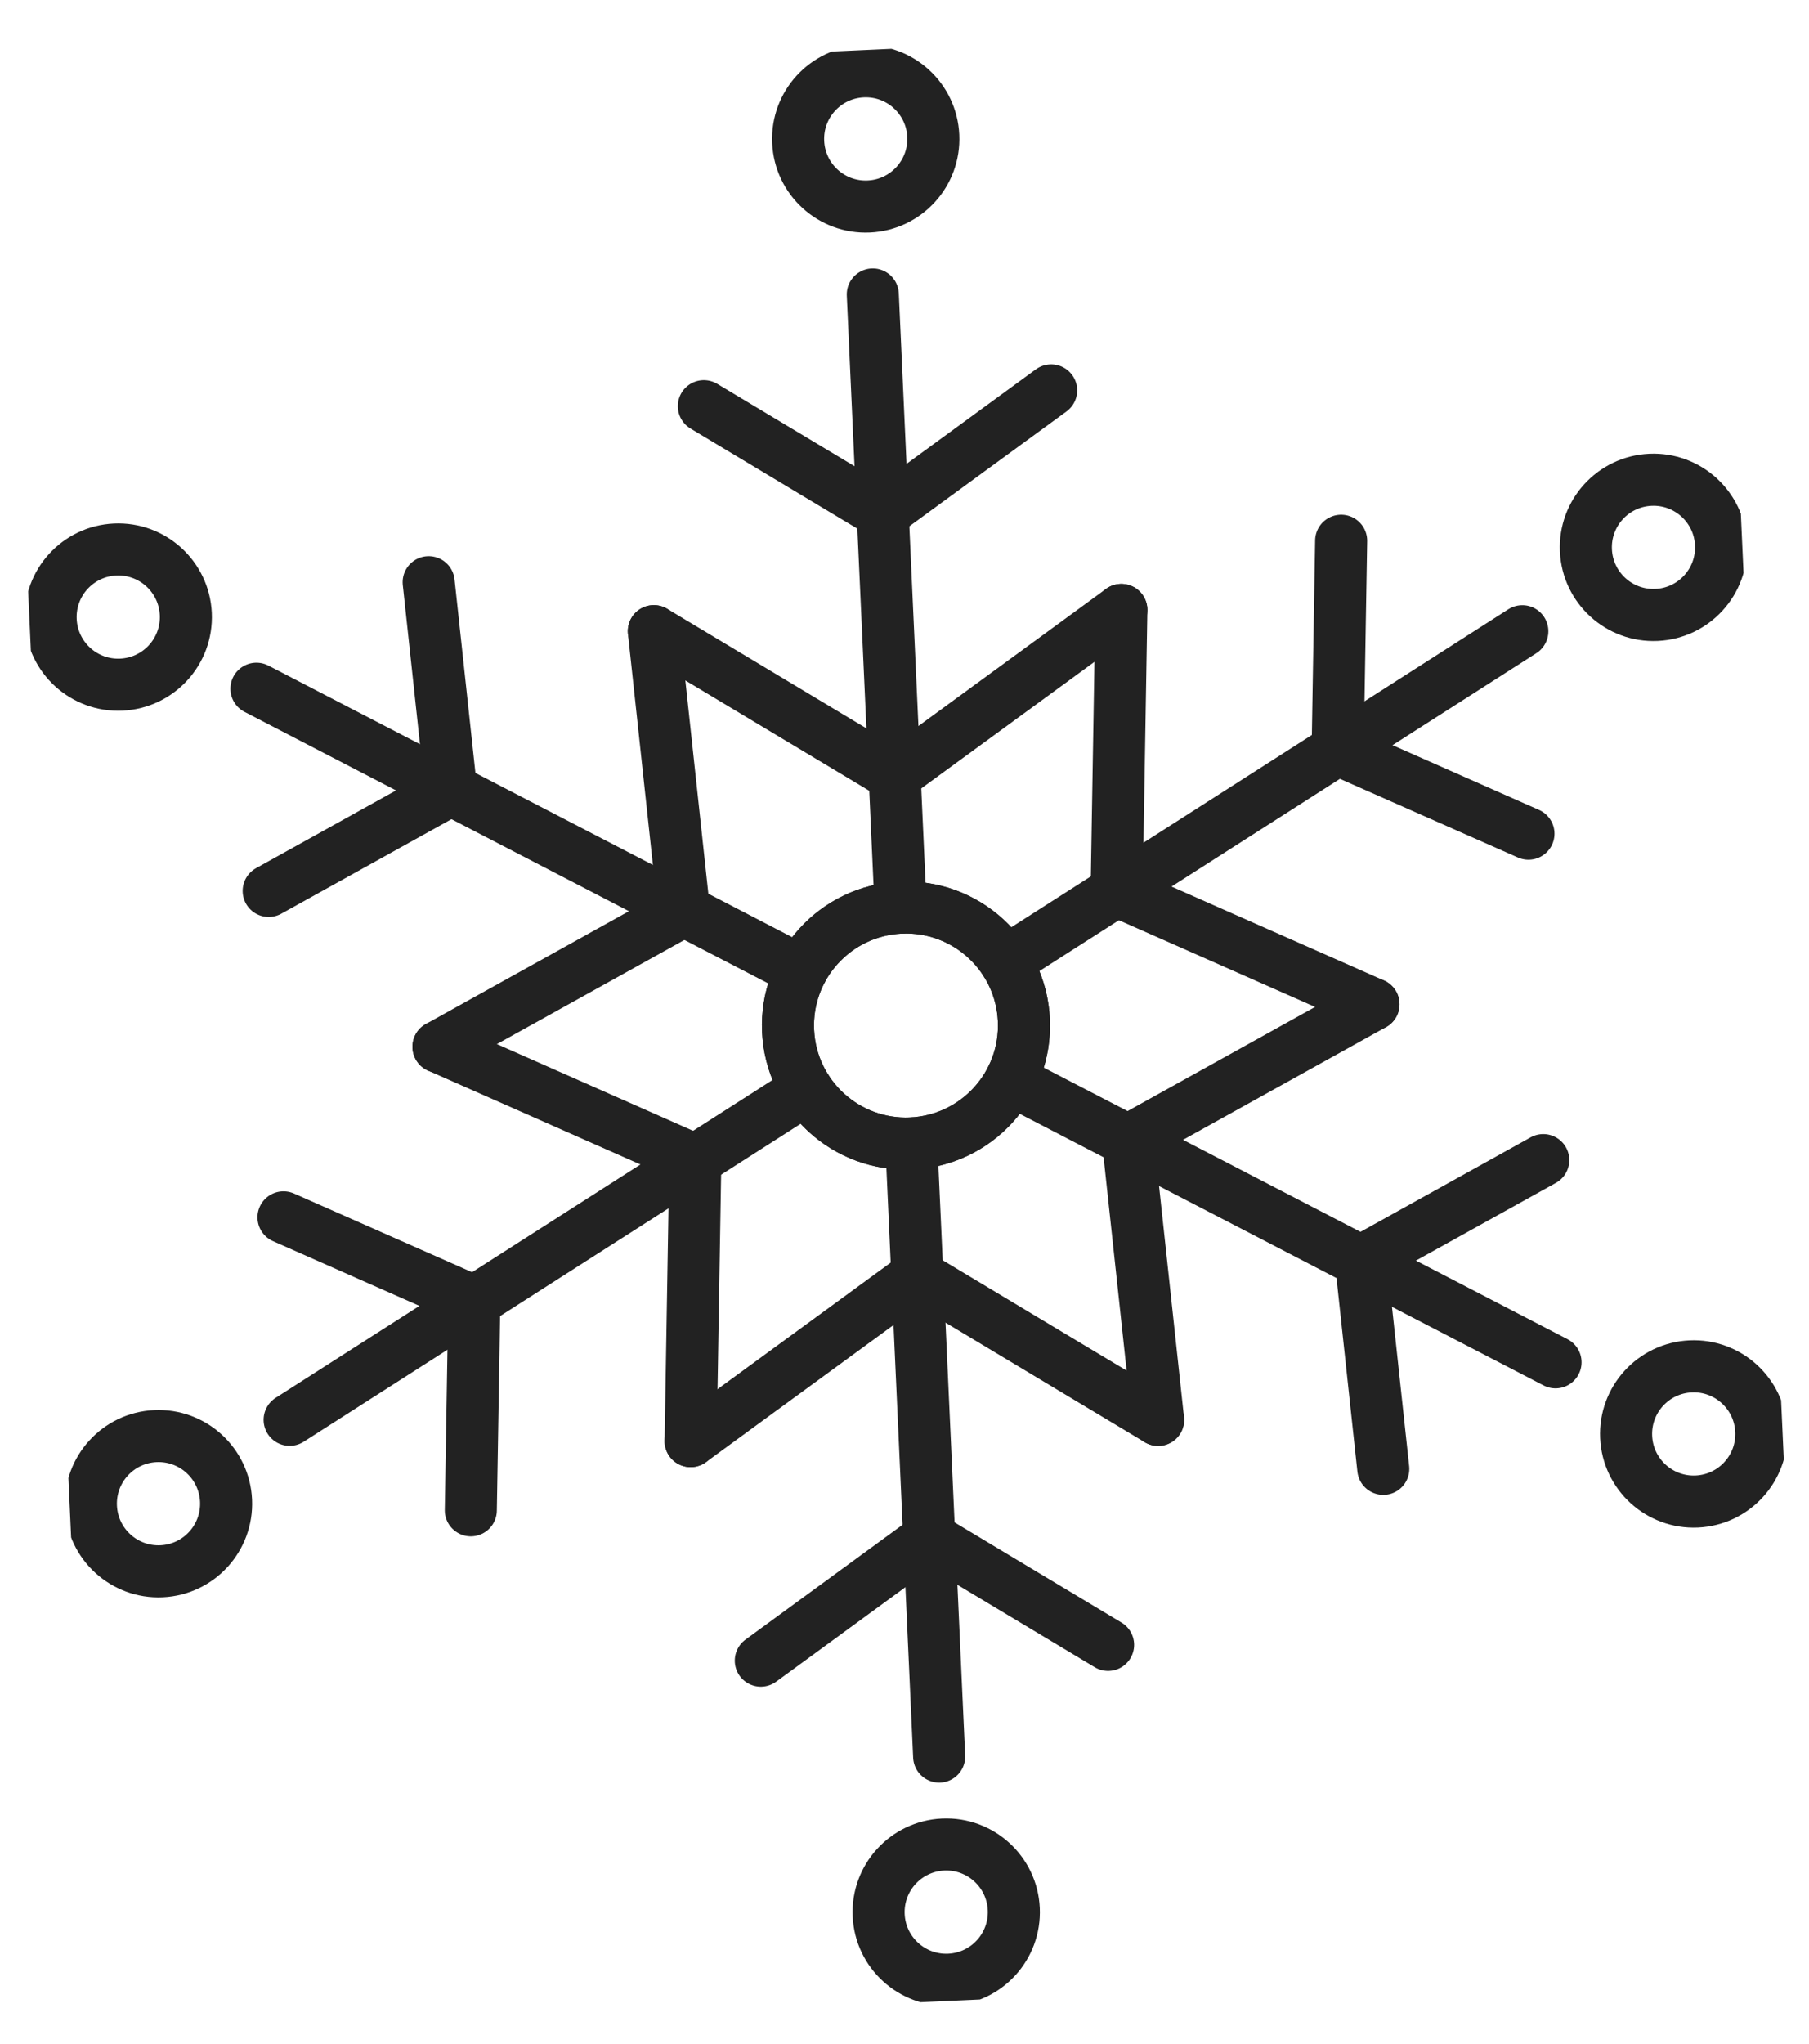 <svg width="139" height="157" viewBox="0 0 139 157" fill="none" xmlns="http://www.w3.org/2000/svg">
<g clip-path="url(#clip0_4242_333)">
<path d="M70.025 87.836C75.028 87.609 78.899 83.369 78.672 78.366C78.445 73.363 74.205 69.491 69.202 69.719C64.199 69.946 60.327 74.186 60.554 79.189C60.781 84.192 65.021 88.064 70.025 87.836Z" stroke="#222222" stroke-width="4" stroke-linecap="round" stroke-linejoin="round"/>
<path d="M70.025 87.836C75.028 87.609 78.899 83.369 78.672 78.366C78.445 73.363 74.205 69.491 69.202 69.719C64.199 69.946 60.327 74.186 60.554 79.189C60.781 84.192 65.021 88.064 70.025 87.836Z" stroke="#222222" stroke-width="4" stroke-linecap="round" stroke-linejoin="round"/>
<path d="M67.063 22.619L69.202 69.719" stroke="#222222" stroke-width="4" stroke-linecap="round" stroke-linejoin="round"/>
<path d="M68.742 59.584L86.162 46.854" stroke="#222222" stroke-width="4" stroke-linecap="round" stroke-linejoin="round"/>
<path d="M68.742 59.584L50.24 48.485" stroke="#222222" stroke-width="4" stroke-linecap="round" stroke-linejoin="round"/>
<path d="M67.827 39.446L80.769 29.989" stroke="#222222" stroke-width="4" stroke-linecap="round" stroke-linejoin="round"/>
<path d="M67.827 39.446L54.083 31.201" stroke="#222222" stroke-width="4" stroke-linecap="round" stroke-linejoin="round"/>
<path d="M66.756 15.862C69.623 15.732 71.841 13.302 71.711 10.436C71.581 7.569 69.151 5.35 66.285 5.481C63.418 5.611 61.2 8.04 61.33 10.907C61.46 13.774 63.889 15.992 66.756 15.862Z" stroke="#222222" stroke-width="4" stroke-linecap="round" stroke-linejoin="round"/>
<path d="M116.973 48.49L77.254 73.892" stroke="#222222" stroke-width="4" stroke-linecap="round" stroke-linejoin="round"/>
<path d="M85.8 68.426L105.534 77.147" stroke="#222222" stroke-width="4" stroke-linecap="round" stroke-linejoin="round"/>
<path d="M85.801 68.426L86.162 46.854" stroke="#222222" stroke-width="4" stroke-linecap="round" stroke-linejoin="round"/>
<path d="M102.783 57.565L117.444 64.043" stroke="#222222" stroke-width="4" stroke-linecap="round" stroke-linejoin="round"/>
<path d="M102.783 57.565L103.051 41.539" stroke="#222222" stroke-width="4" stroke-linecap="round" stroke-linejoin="round"/>
<path d="M127.285 47.237C130.152 47.107 132.37 44.677 132.24 41.811C132.11 38.944 129.68 36.725 126.813 36.856C123.947 36.986 121.728 39.415 121.859 42.282C121.989 45.149 124.418 47.367 127.285 47.237Z" stroke="#222222" stroke-width="4" stroke-linecap="round" stroke-linejoin="round"/>
<path d="M119.524 104.649L77.665 82.951" stroke="#222222" stroke-width="4" stroke-linecap="round" stroke-linejoin="round"/>
<path d="M86.672 87.62L88.987 109.07" stroke="#222222" stroke-width="4" stroke-linecap="round" stroke-linejoin="round"/>
<path d="M86.672 87.62L105.534 77.147" stroke="#222222" stroke-width="4" stroke-linecap="round" stroke-linejoin="round"/>
<path d="M104.569 96.897L106.288 112.833" stroke="#222222" stroke-width="4" stroke-linecap="round" stroke-linejoin="round"/>
<path d="M104.569 96.897L118.582 89.116" stroke="#222222" stroke-width="4" stroke-linecap="round" stroke-linejoin="round"/>
<path d="M130.378 115.343C133.244 115.213 135.463 112.783 135.333 109.917C135.202 107.05 132.773 104.831 129.906 104.962C127.04 105.092 124.821 107.521 124.951 110.388C125.081 113.255 127.511 115.473 130.378 115.343Z" stroke="#222222" stroke-width="4" stroke-linecap="round" stroke-linejoin="round"/>
<path d="M72.163 134.936L70.025 87.836" stroke="#222222" stroke-width="4" stroke-linecap="round" stroke-linejoin="round"/>
<path d="M70.485 97.972L53.066 110.701" stroke="#222222" stroke-width="4" stroke-linecap="round" stroke-linejoin="round"/>
<path d="M70.485 97.972L88.987 109.07" stroke="#222222" stroke-width="4" stroke-linecap="round" stroke-linejoin="round"/>
<path d="M71.399 118.109L58.459 127.567" stroke="#222222" stroke-width="4" stroke-linecap="round" stroke-linejoin="round"/>
<path d="M71.399 118.109L85.144 126.355" stroke="#222222" stroke-width="4" stroke-linecap="round" stroke-linejoin="round"/>
<path d="M72.942 152.075C75.808 151.945 78.027 149.515 77.897 146.648C77.766 143.782 75.337 141.563 72.47 141.693C69.603 141.824 67.385 144.253 67.515 147.12C67.645 149.987 70.075 152.205 72.942 152.075Z" stroke="#222222" stroke-width="4" stroke-linecap="round" stroke-linejoin="round"/>
<path d="M22.254 109.066L61.973 83.664" stroke="#222222" stroke-width="4" stroke-linecap="round" stroke-linejoin="round"/>
<path d="M53.427 89.129L33.693 80.409" stroke="#222222" stroke-width="4" stroke-linecap="round" stroke-linejoin="round"/>
<path d="M53.427 89.13L53.066 110.702" stroke="#222222" stroke-width="4" stroke-linecap="round" stroke-linejoin="round"/>
<path d="M36.444 99.991L21.784 93.512" stroke="#222222" stroke-width="4" stroke-linecap="round" stroke-linejoin="round"/>
<path d="M36.444 99.99L36.176 116.017" stroke="#222222" stroke-width="4" stroke-linecap="round" stroke-linejoin="round"/>
<path d="M12.414 120.7C15.28 120.57 17.499 118.14 17.369 115.273C17.238 112.407 14.809 110.188 11.942 110.318C9.075 110.449 6.857 112.878 6.987 115.745C7.117 118.612 9.547 120.83 12.414 120.7Z" stroke="#222222" stroke-width="4" stroke-linecap="round" stroke-linejoin="round"/>
<path d="M19.704 52.906L61.562 74.604" stroke="#222222" stroke-width="4" stroke-linecap="round" stroke-linejoin="round"/>
<path d="M52.555 69.936L50.24 48.485" stroke="#222222" stroke-width="4" stroke-linecap="round" stroke-linejoin="round"/>
<path d="M52.555 69.935L33.693 80.409" stroke="#222222" stroke-width="4" stroke-linecap="round" stroke-linejoin="round"/>
<path d="M34.658 60.658L32.938 44.723" stroke="#222222" stroke-width="4" stroke-linecap="round" stroke-linejoin="round"/>
<path d="M34.658 60.658L20.645 68.439" stroke="#222222" stroke-width="4" stroke-linecap="round" stroke-linejoin="round"/>
<path d="M9.321 52.593C12.188 52.463 14.406 50.034 14.276 47.167C14.146 44.3 11.716 42.082 8.849 42.212C5.983 42.342 3.764 44.772 3.894 47.638C4.025 50.505 6.454 52.724 9.321 52.593Z" stroke="#222222" stroke-width="4" stroke-linecap="round" stroke-linejoin="round"/>
</g>
<defs>
<clipPath id="clip0_4242_333">
<rect width="131.734" height="150" fill="white" transform="translate(0.412 6.843) rotate(-2.6)"/>
</clipPath>
</defs>
</svg>

